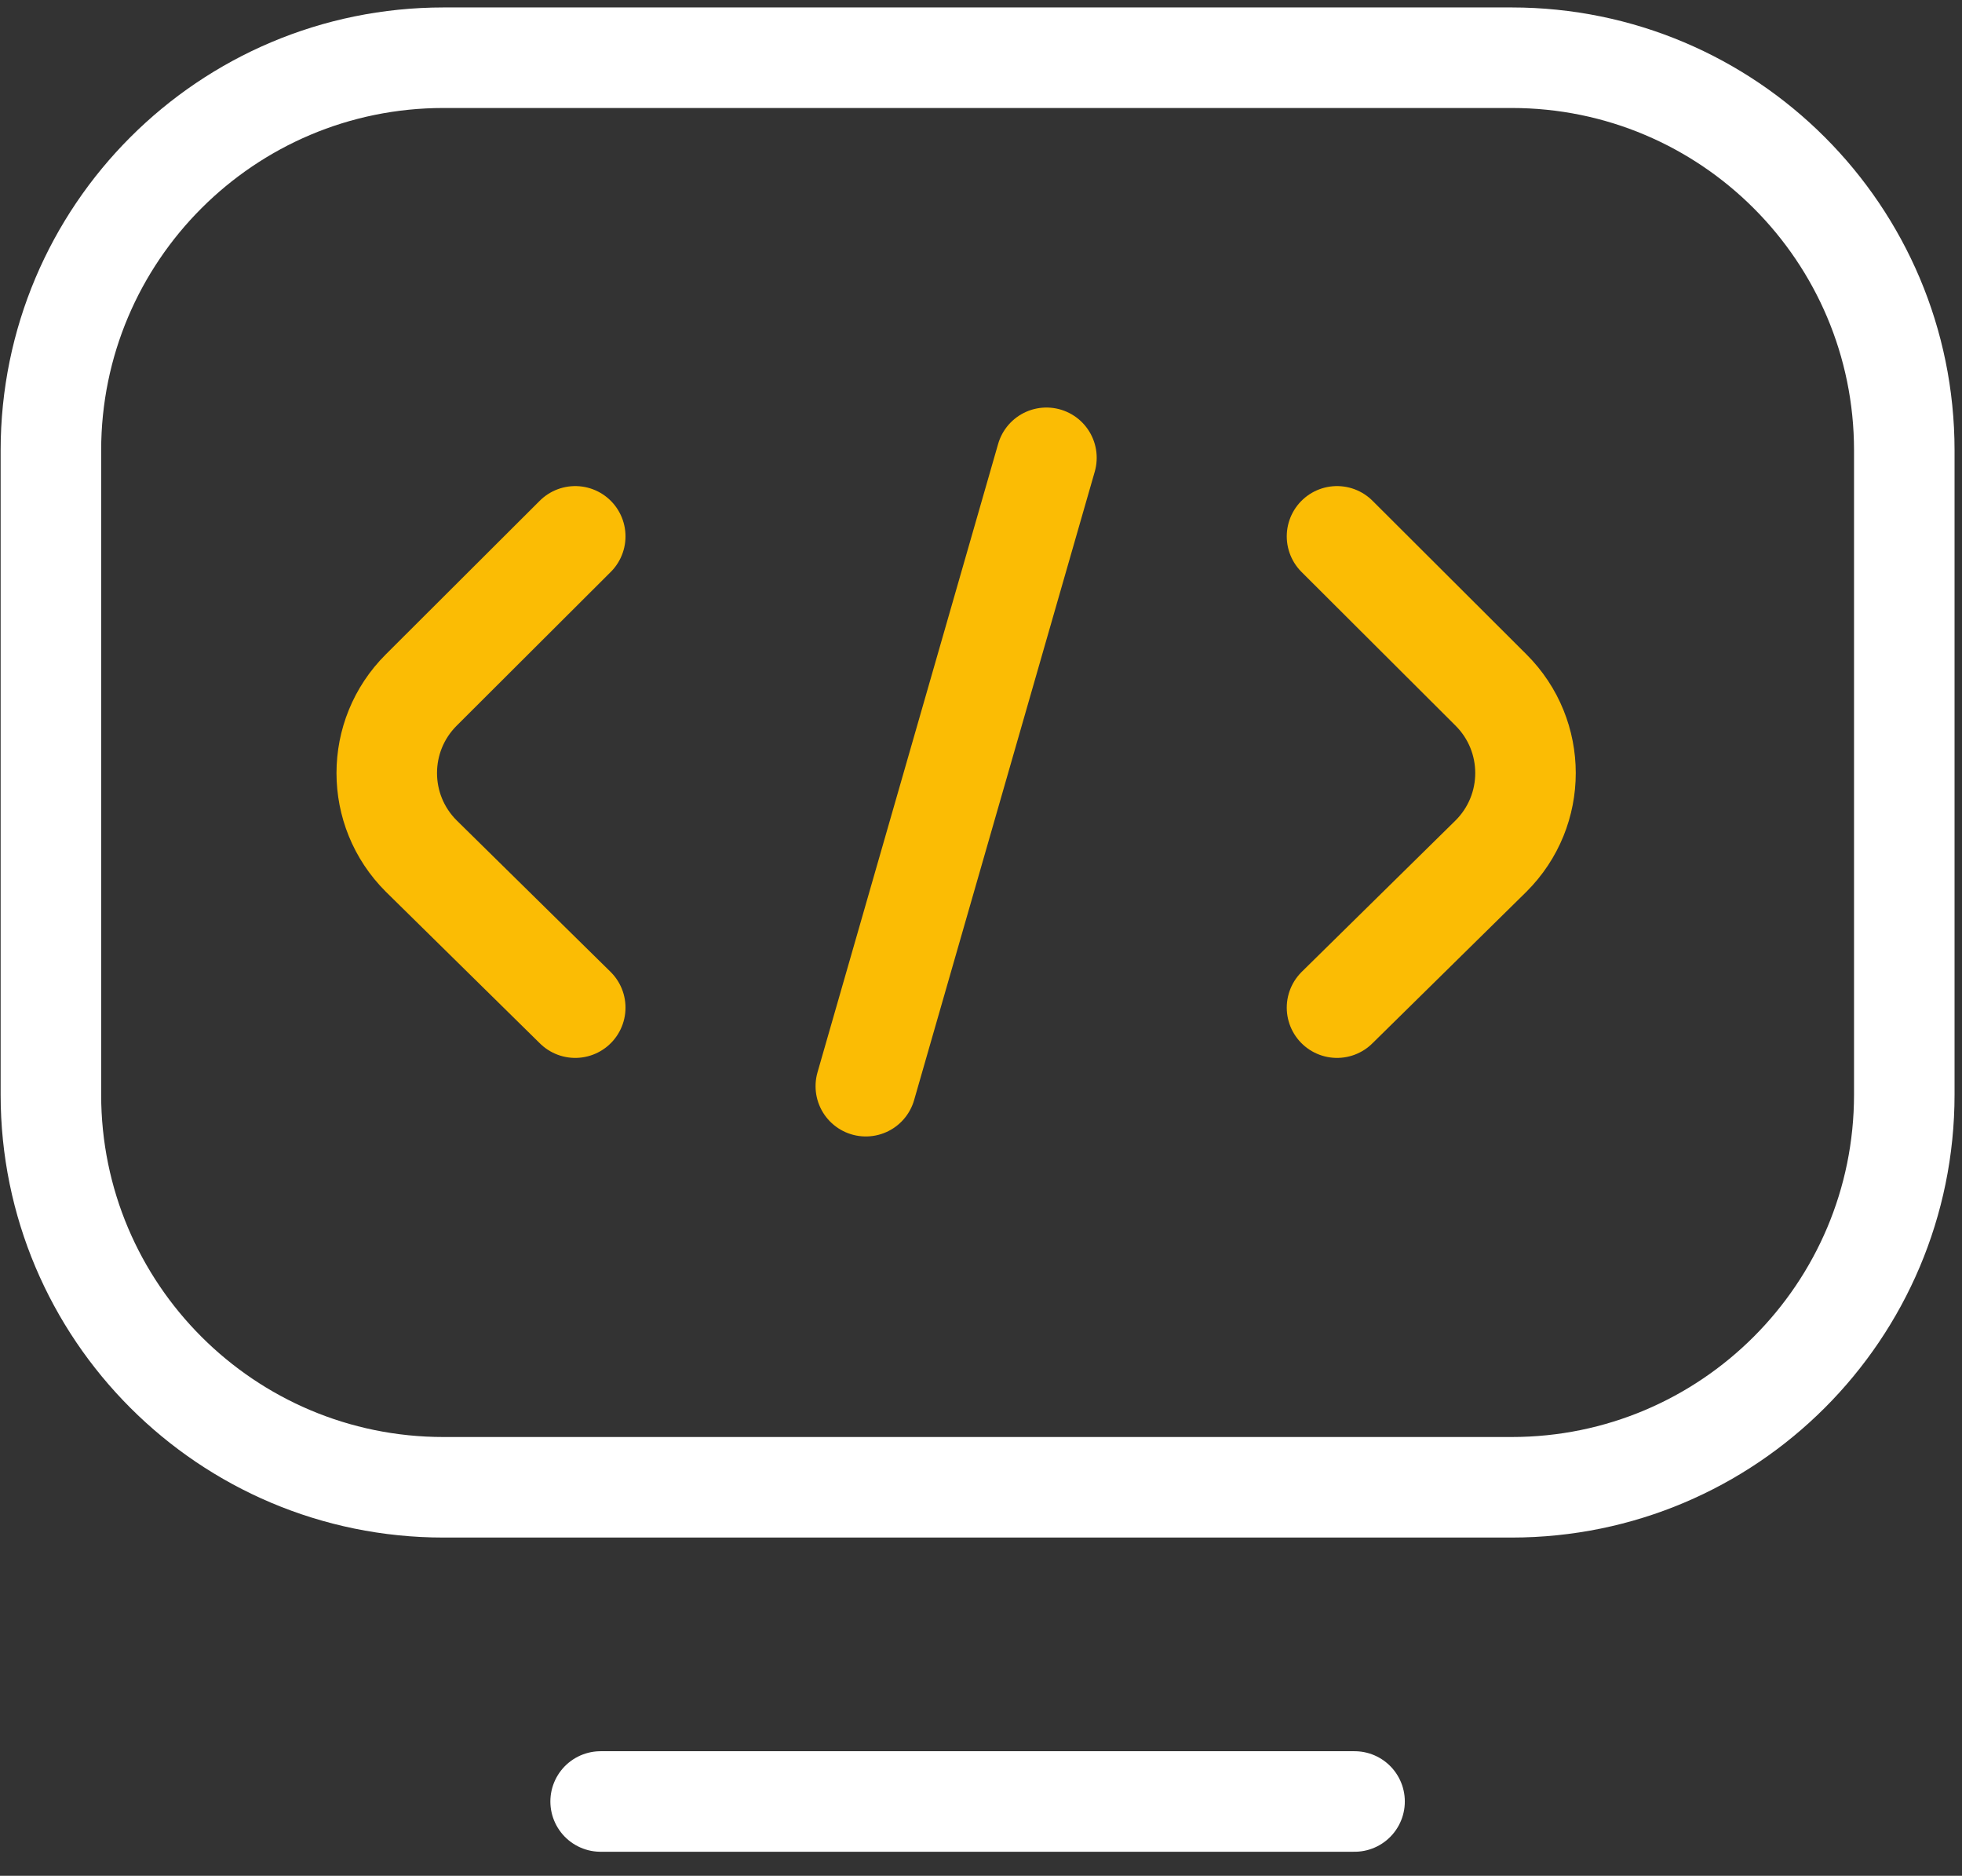 <svg width="68" height="65" viewBox="0 0 68 65" fill="none" xmlns="http://www.w3.org/2000/svg">
<rect x="0" y="0" width="68" height="65" fill="#333333" stroke="none"/>
<path d="M46.947 62.426H20.817M66 15.609V37.929C66 45.445 59.907 51.538 52.391 51.538H15.37C7.856 51.538 1.764 45.446 1.764 37.932V15.609C1.764 8.093 7.857 2 15.373 2H52.391C59.907 2 66 8.093 66 15.609Z" stroke="white" stroke-width="3.484" stroke-miterlimit="10" stroke-linecap="round" stroke-linejoin="round"/>
<path d="M46.339 18.586L51.676 23.911C53.27 25.5 53.27 28.076 51.676 29.665L46.339 34.917M19.937 18.586L14.6 23.911C13.006 25.5 13.006 28.076 14.6 29.665L19.937 34.917M30.008 37.639L36.268 15.864" stroke="#FBBC04" stroke-width="3.484" stroke-miterlimit="10" stroke-linecap="round" stroke-linejoin="round"/>
</svg>
